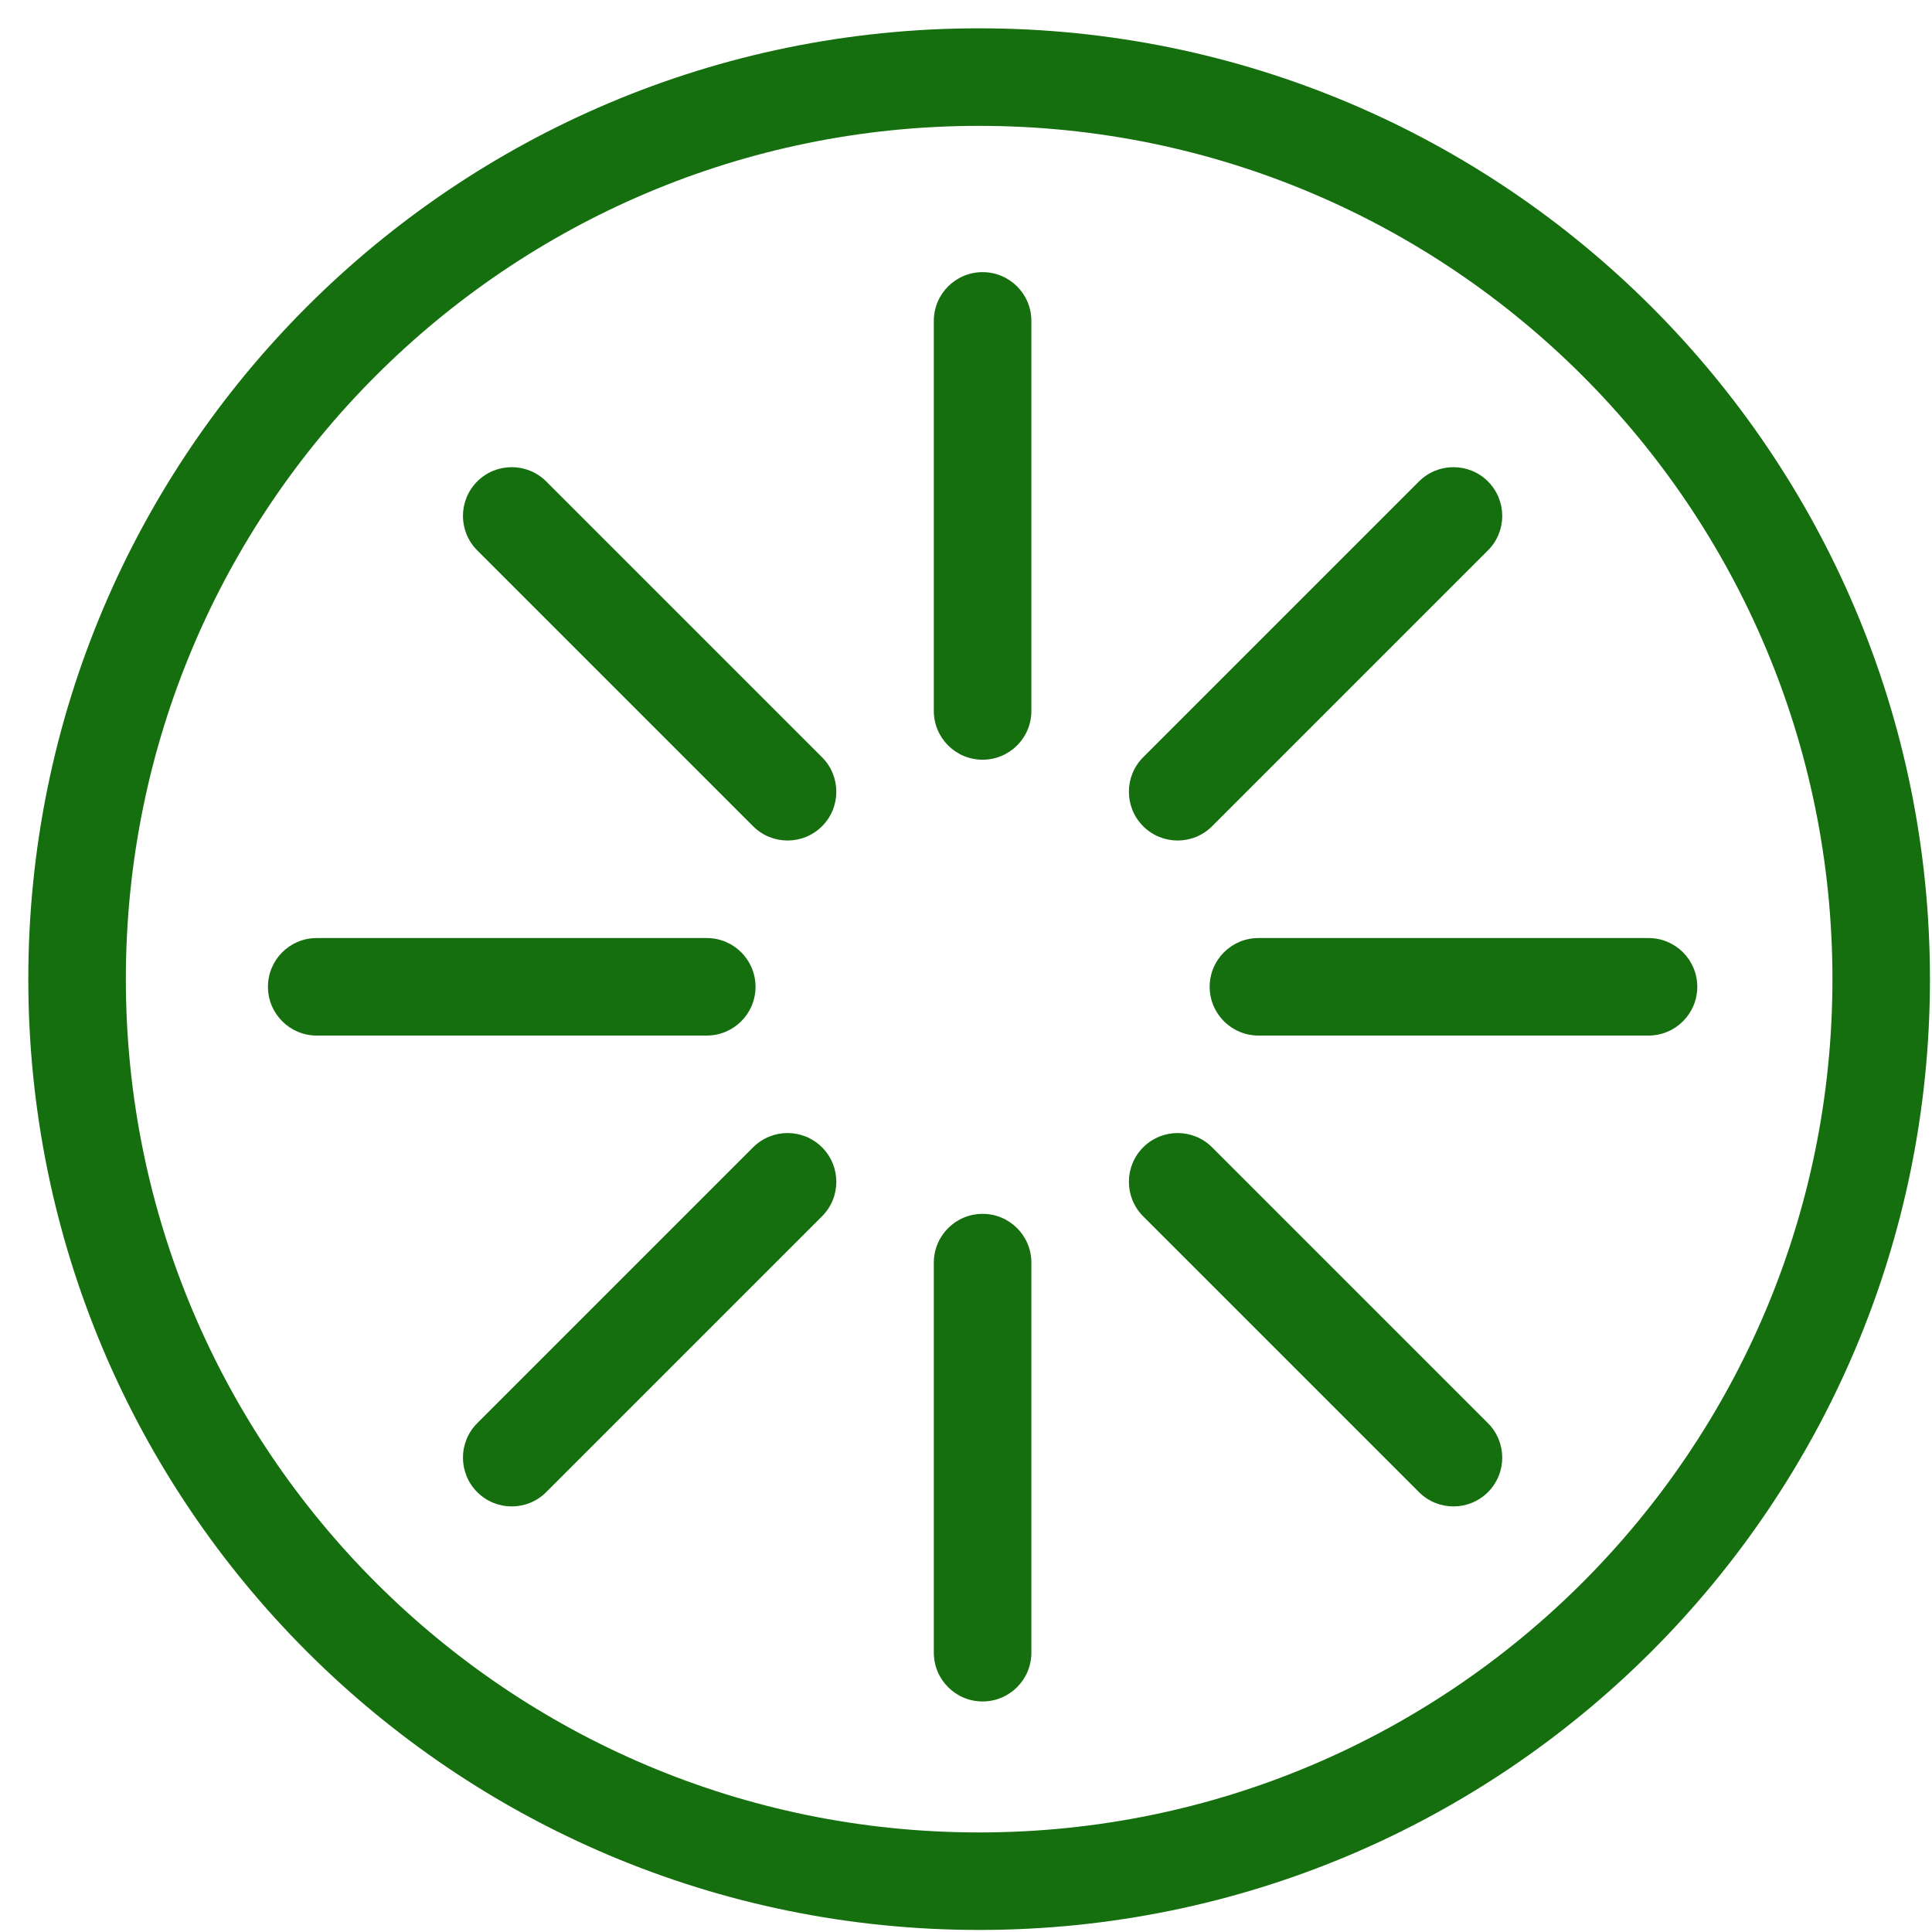 <svg width="49" height="49" viewBox="0 0 49 49" fill="none" xmlns="http://www.w3.org/2000/svg">
<path fill-rule="evenodd" clip-rule="evenodd" d="M46.475 24.833C46.475 36.786 36.786 46.475 24.833 46.475C12.881 46.475 3.192 36.786 3.192 24.833C3.192 12.881 12.881 3.192 24.833 3.192C36.786 3.192 46.475 12.881 46.475 24.833ZM48.948 24.833C48.948 38.152 38.152 48.948 24.833 48.948C11.515 48.948 0.718 38.152 0.718 24.833C0.718 11.515 11.515 0.718 24.833 0.718C38.152 0.718 48.948 11.515 48.948 24.833ZM24.921 6.902C25.604 6.902 26.158 7.455 26.158 8.138V18.032C26.158 18.715 25.604 19.268 24.921 19.268C24.238 19.268 23.684 18.715 23.684 18.032V8.138C23.684 7.455 24.238 6.902 24.921 6.902ZM37.738 13.959C38.221 13.476 38.221 12.694 37.738 12.21C37.255 11.728 36.472 11.728 35.989 12.21L28.993 19.206C28.511 19.689 28.511 20.472 28.993 20.955C29.476 21.438 30.259 21.438 30.742 20.955L37.738 13.959ZM20.849 29.099C21.332 29.582 21.332 30.365 20.849 30.848L13.853 37.844C13.37 38.327 12.587 38.327 12.104 37.844C11.621 37.361 11.621 36.578 12.104 36.095L19.1 29.099C19.583 28.616 20.366 28.616 20.849 29.099ZM28.993 29.099C29.476 28.616 30.259 28.616 30.742 29.099L37.738 36.095C38.221 36.578 38.221 37.361 37.738 37.844C37.255 38.327 36.472 38.327 35.989 37.844L28.993 30.848C28.511 30.365 28.511 29.582 28.993 29.099ZM12.104 12.21C12.587 11.728 13.37 11.728 13.853 12.21L20.849 19.206C21.332 19.689 21.332 20.472 20.849 20.955C20.366 21.438 19.583 21.438 19.1 20.955L12.104 13.959C11.621 13.476 11.621 12.694 12.104 12.21ZM26.158 32.023C26.158 31.34 25.604 30.786 24.921 30.786C24.238 30.786 23.684 31.34 23.684 32.023V41.916C23.684 42.599 24.238 43.153 24.921 43.153C25.604 43.153 26.158 42.599 26.158 41.916V32.023ZM19.162 25.027C19.162 25.71 18.608 26.264 17.926 26.264H8.032C7.349 26.264 6.796 25.71 6.796 25.027C6.796 24.344 7.349 23.791 8.032 23.791H17.926C18.608 23.791 19.162 24.344 19.162 25.027ZM41.81 26.264C42.493 26.264 43.047 25.71 43.047 25.027C43.047 24.344 42.493 23.791 41.81 23.791H31.917C31.234 23.791 30.68 24.344 30.68 25.027C30.68 25.71 31.234 26.264 31.917 26.264H41.81Z" fill="#156F0E"/>
</svg>
